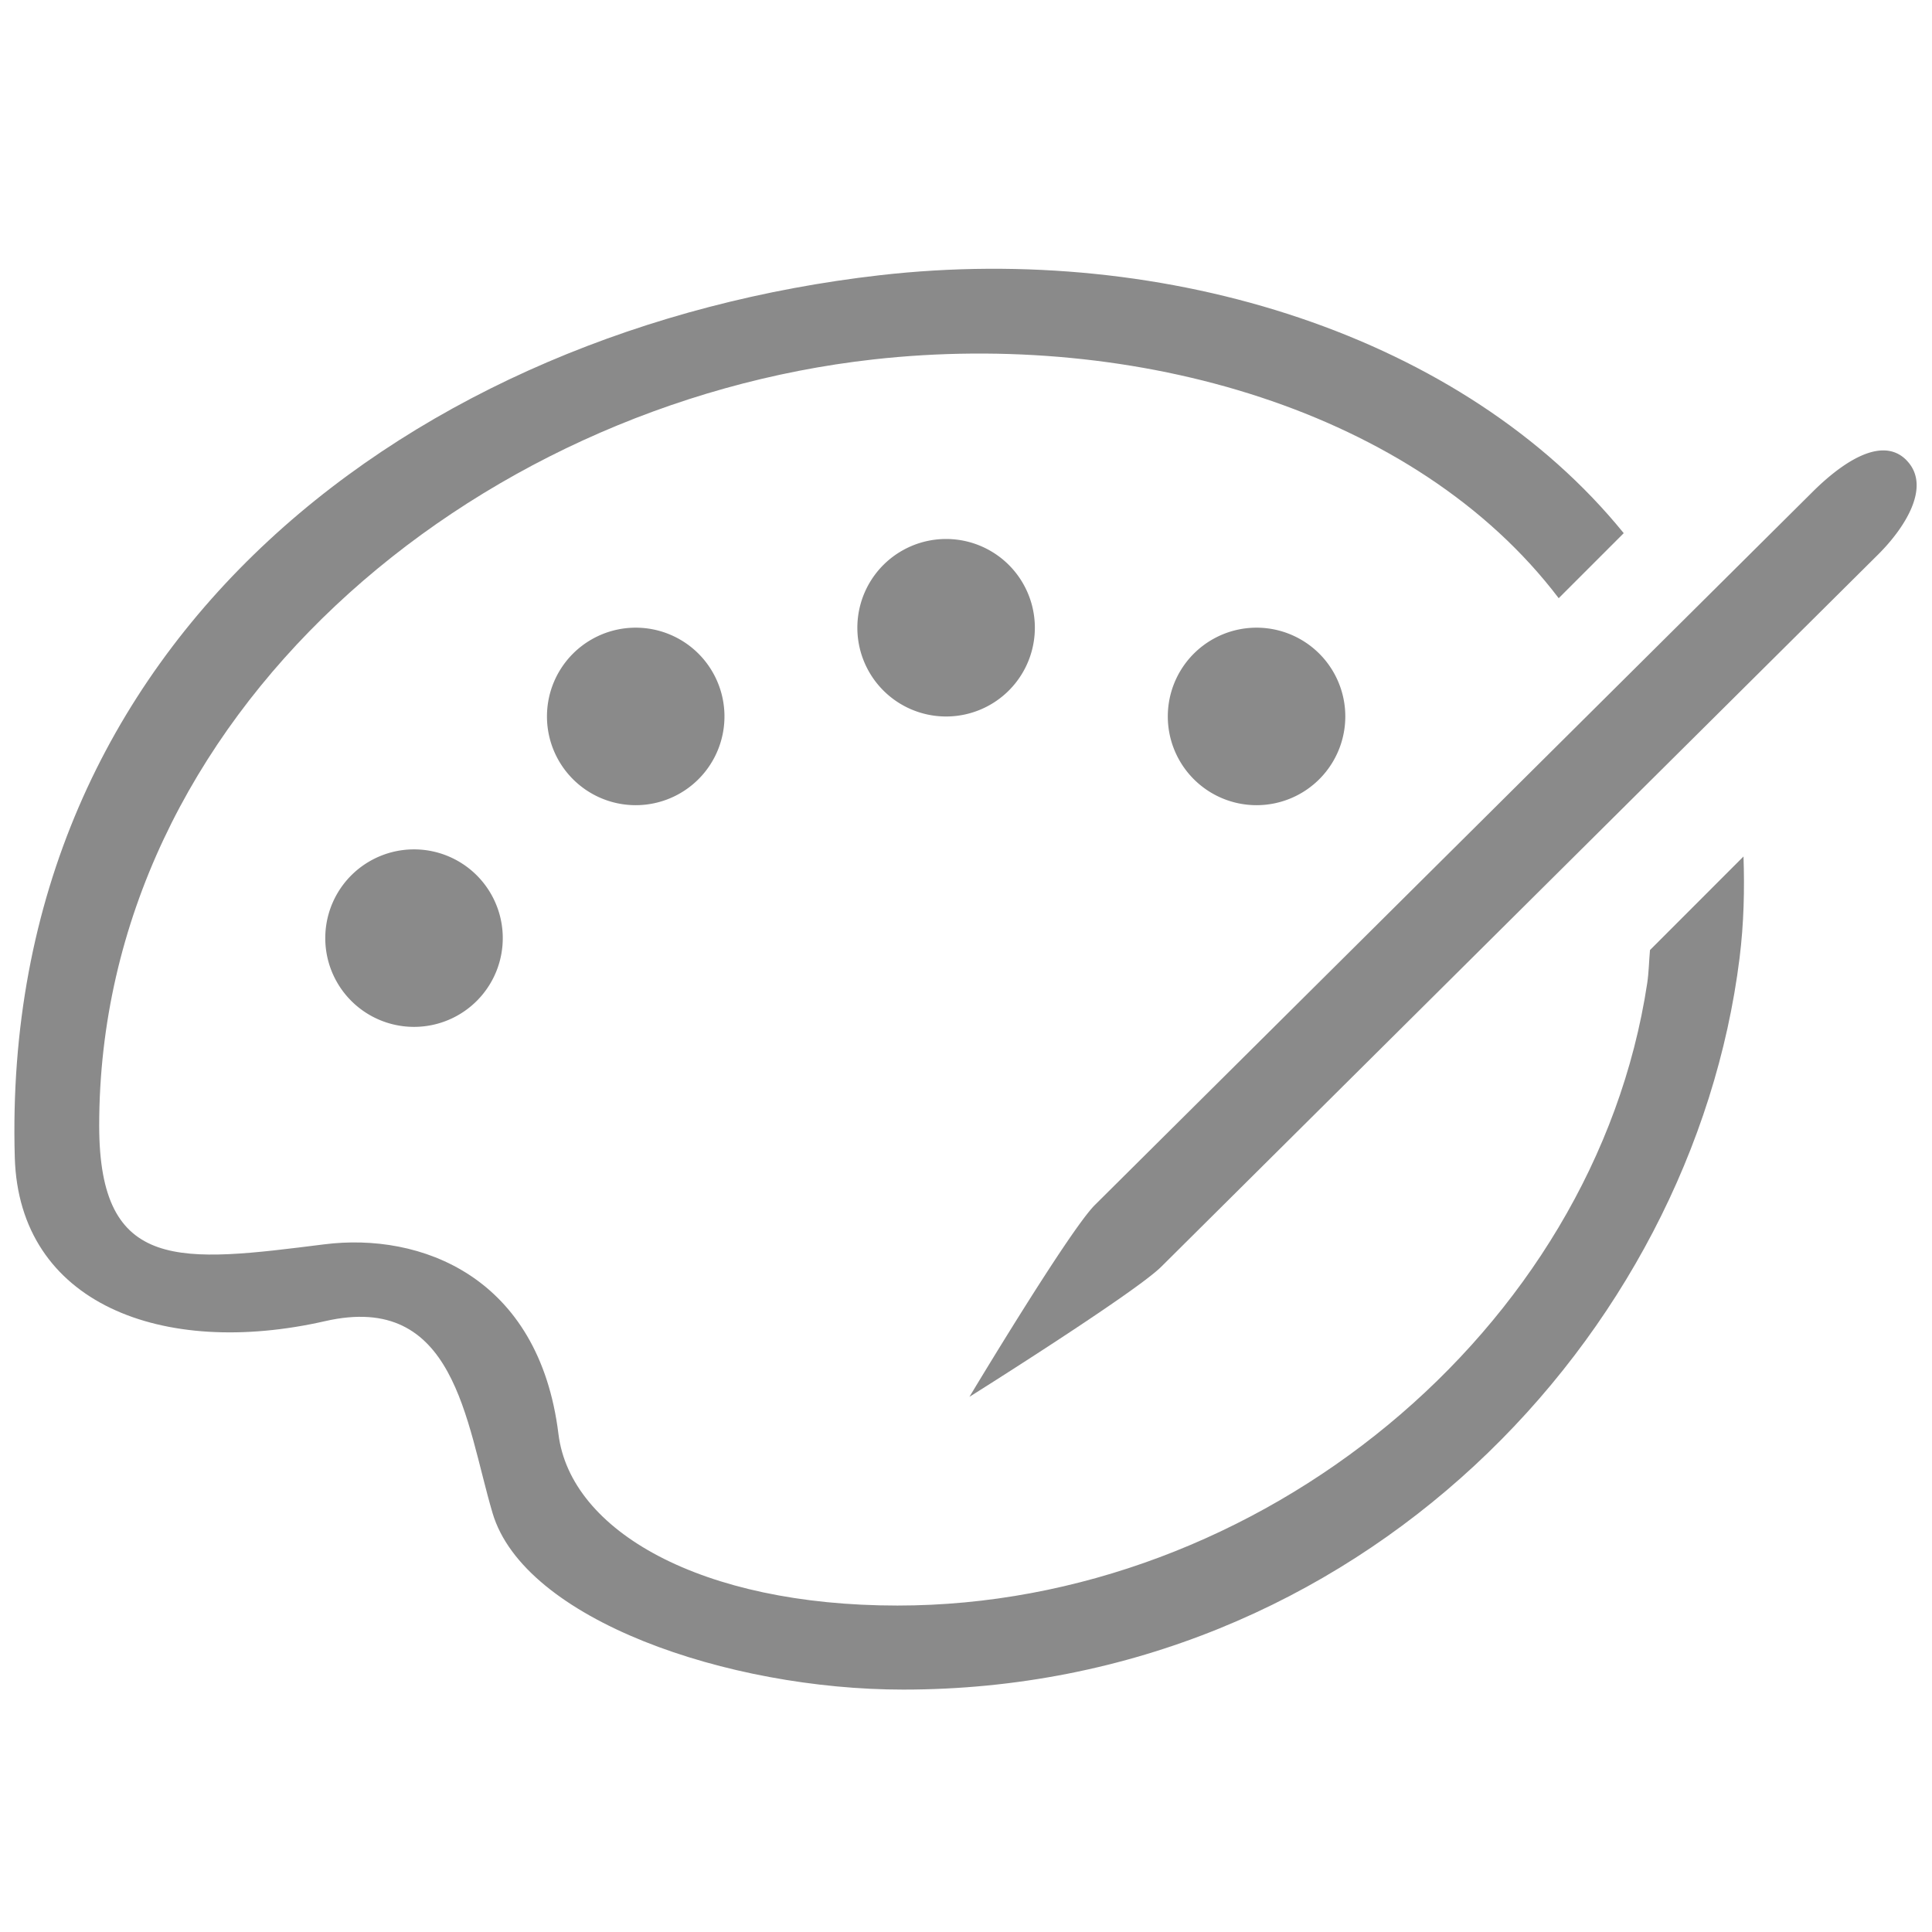 <svg t="1707291186629" class="icon" viewBox="0 0 1024 1024" version="1.1" xmlns="http://www.w3.org/2000/svg" p-id="12944" width="200" height="200"><path d="M618.976 378.496a47.04 47.04 0 1 0 94.048 0 47.04 47.04 0 0 0-94.048 0z m-164.544-47.008a47.04 47.04 0 1 0 94.048 0 47.04 47.04 0 0 0-94.048 0z" fill="#8A8A8A" p-id="12945"></path><path d="M874.528 503.584c-0.544 5.888-0.576 11.456-1.472 17.536C845.12 705.568 667.2 850.976 475.648 850.976c-104.224 0-173.28-39.584-179.648-90.848-10.304-83.968-73.408-107.008-124.096-100.608-76 9.536-119.328 15.456-119.328-62.912 0-217.408 197.44-382.368 410.4-406.112C601.664 175.04 750.4 217.28 826.144 317.056l34.464-34.464c-84.768-104.48-241.504-154.176-394.4-136.704C221.536 173.888-0.16 337.216 7.84 613.536c2.272 77.408 78.176 106.336 164.512 86.688 68.928-15.744 74.4 53.248 88.704 101.696 16.736 56.576 124.608 93.6 217.664 93.6 241.344 0 418.336-187.328 443.296-387.808 2.304-18.624 2.656-36.416 2.08-53.76l-49.568 49.6z" fill="#8A8A8A" p-id="12946"></path><path d="M172.416 496a47.04 47.04 0 1 0 94.048 0 47.04 47.04 0 0 0-94.048 0z m837.952-252.192c-13.76-13.76-36.096 3.328-49.888 17.12l-380.192 377.76c-13.76 13.76-66.464 101.664-66.464 101.664s87.904-55.2 101.664-68.96L995.68 293.664c13.76-13.76 28.416-36.064 14.656-49.856zM289.92 378.496a47.04 47.04 0 1 0 94.048 0 47.04 47.04 0 0 0-94.048 0z" fill="#8A8A8A" p-id="12947"></path></svg>